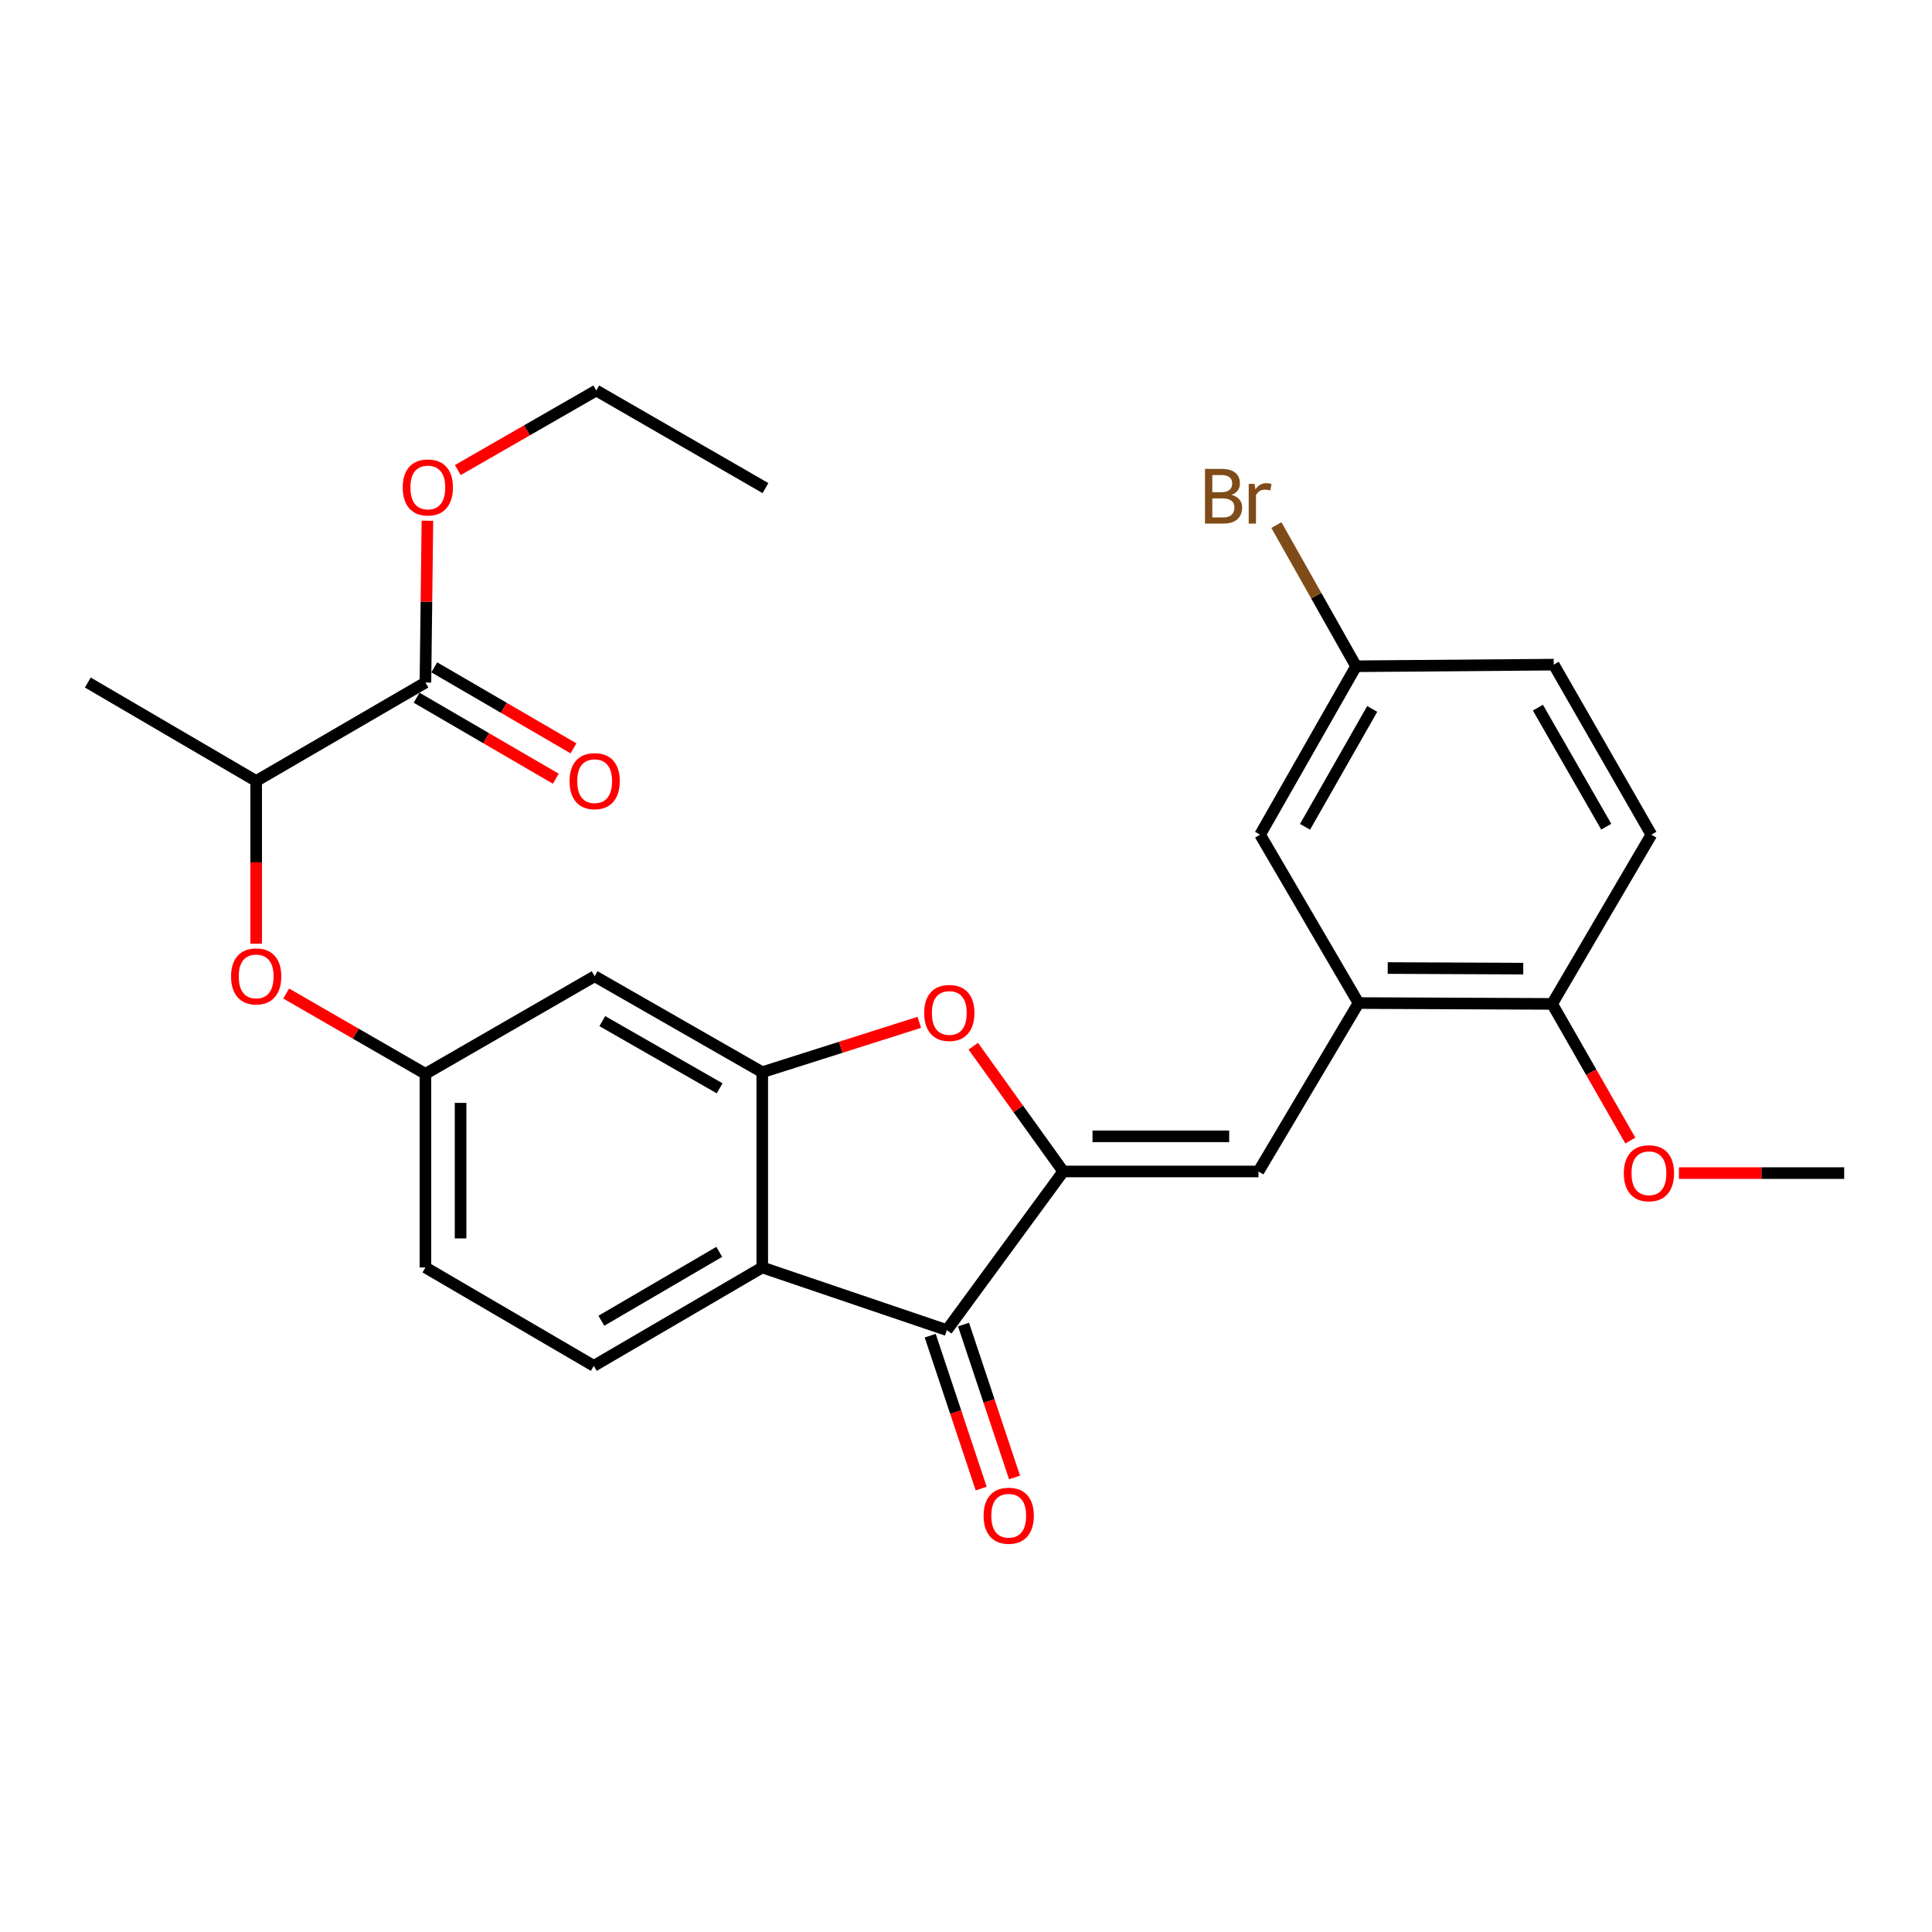 <?xml version='1.0' encoding='iso-8859-1'?>
<svg version='1.1' baseProfile='full'
              xmlns='http://www.w3.org/2000/svg'
                      xmlns:rdkit='http://www.rdkit.org/xml'
                      xmlns:xlink='http://www.w3.org/1999/xlink'
                  xml:space='preserve'
width='1000px' height='1000px' viewBox='0 0 1000 1000'>
<!-- END OF HEADER -->
<rect style='opacity:1.0;fill:#FFFFFF;stroke:none' width='1000' height='1000' x='0' y='0'> </rect>
<path class='bond-1' d='M 550.327,606.354 L 490.096,688.463' style='fill:none;fill-rule:evenodd;stroke:#000000;stroke-width:6px;stroke-linecap:butt;stroke-linejoin:miter;stroke-opacity:1' />
<path class='bond-3' d='M 550.327,606.354 L 527.049,573.933' style='fill:none;fill-rule:evenodd;stroke:#000000;stroke-width:6px;stroke-linecap:butt;stroke-linejoin:miter;stroke-opacity:1' />
<path class='bond-3' d='M 527.049,573.933 L 503.772,541.512' style='fill:none;fill-rule:evenodd;stroke:#FF0000;stroke-width:6px;stroke-linecap:butt;stroke-linejoin:miter;stroke-opacity:1' />
<path class='bond-4' d='M 550.327,606.354 L 651.374,606.354' style='fill:none;fill-rule:evenodd;stroke:#000000;stroke-width:6px;stroke-linecap:butt;stroke-linejoin:miter;stroke-opacity:1' />
<path class='bond-4' d='M 565.484,588.163 L 636.217,588.163' style='fill:none;fill-rule:evenodd;stroke:#000000;stroke-width:6px;stroke-linecap:butt;stroke-linejoin:miter;stroke-opacity:1' />
<path class='bond-0' d='M 394.537,656.034 L 490.096,688.463' style='fill:none;fill-rule:evenodd;stroke:#000000;stroke-width:6px;stroke-linecap:butt;stroke-linejoin:miter;stroke-opacity:1' />
<path class='bond-8' d='M 394.537,656.034 L 307.355,706.966' style='fill:none;fill-rule:evenodd;stroke:#000000;stroke-width:6px;stroke-linecap:butt;stroke-linejoin:miter;stroke-opacity:1' />
<path class='bond-8' d='M 372.283,647.967 L 311.256,683.62' style='fill:none;fill-rule:evenodd;stroke:#000000;stroke-width:6px;stroke-linecap:butt;stroke-linejoin:miter;stroke-opacity:1' />
<path class='bond-27' d='M 394.537,656.034 L 394.537,554.976' style='fill:none;fill-rule:evenodd;stroke:#000000;stroke-width:6px;stroke-linecap:butt;stroke-linejoin:miter;stroke-opacity:1' />
<path class='bond-13' d='M 481.468,691.34 L 494.666,730.913' style='fill:none;fill-rule:evenodd;stroke:#000000;stroke-width:6px;stroke-linecap:butt;stroke-linejoin:miter;stroke-opacity:1' />
<path class='bond-13' d='M 494.666,730.913 L 507.864,770.485' style='fill:none;fill-rule:evenodd;stroke:#FF0000;stroke-width:6px;stroke-linecap:butt;stroke-linejoin:miter;stroke-opacity:1' />
<path class='bond-13' d='M 498.724,685.585 L 511.922,725.158' style='fill:none;fill-rule:evenodd;stroke:#000000;stroke-width:6px;stroke-linecap:butt;stroke-linejoin:miter;stroke-opacity:1' />
<path class='bond-13' d='M 511.922,725.158 L 525.12,764.73' style='fill:none;fill-rule:evenodd;stroke:#FF0000;stroke-width:6px;stroke-linecap:butt;stroke-linejoin:miter;stroke-opacity:1' />
<path class='bond-2' d='M 394.537,554.976 L 435.178,542.068' style='fill:none;fill-rule:evenodd;stroke:#000000;stroke-width:6px;stroke-linecap:butt;stroke-linejoin:miter;stroke-opacity:1' />
<path class='bond-2' d='M 435.178,542.068 L 475.82,529.16' style='fill:none;fill-rule:evenodd;stroke:#FF0000;stroke-width:6px;stroke-linecap:butt;stroke-linejoin:miter;stroke-opacity:1' />
<path class='bond-6' d='M 394.537,554.976 L 307.789,505.297' style='fill:none;fill-rule:evenodd;stroke:#000000;stroke-width:6px;stroke-linecap:butt;stroke-linejoin:miter;stroke-opacity:1' />
<path class='bond-6' d='M 372.485,563.309 L 311.761,528.533' style='fill:none;fill-rule:evenodd;stroke:#000000;stroke-width:6px;stroke-linecap:butt;stroke-linejoin:miter;stroke-opacity:1' />
<path class='bond-5' d='M 651.374,606.354 L 703.166,519.182' style='fill:none;fill-rule:evenodd;stroke:#000000;stroke-width:6px;stroke-linecap:butt;stroke-linejoin:miter;stroke-opacity:1' />
<path class='bond-12' d='M 703.166,519.182 L 803.384,519.616' style='fill:none;fill-rule:evenodd;stroke:#000000;stroke-width:6px;stroke-linecap:butt;stroke-linejoin:miter;stroke-opacity:1' />
<path class='bond-12' d='M 718.277,501.057 L 788.43,501.361' style='fill:none;fill-rule:evenodd;stroke:#000000;stroke-width:6px;stroke-linecap:butt;stroke-linejoin:miter;stroke-opacity:1' />
<path class='bond-14' d='M 703.166,519.182 L 652.233,432.03' style='fill:none;fill-rule:evenodd;stroke:#000000;stroke-width:6px;stroke-linecap:butt;stroke-linejoin:miter;stroke-opacity:1' />
<path class='bond-11' d='M 307.789,505.297 L 220.203,555.815' style='fill:none;fill-rule:evenodd;stroke:#000000;stroke-width:6px;stroke-linecap:butt;stroke-linejoin:miter;stroke-opacity:1' />
<path class='bond-7' d='M 220.203,353.276 L 132.596,404.239' style='fill:none;fill-rule:evenodd;stroke:#000000;stroke-width:6px;stroke-linecap:butt;stroke-linejoin:miter;stroke-opacity:1' />
<path class='bond-15' d='M 215.629,361.137 L 251.655,382.1' style='fill:none;fill-rule:evenodd;stroke:#000000;stroke-width:6px;stroke-linecap:butt;stroke-linejoin:miter;stroke-opacity:1' />
<path class='bond-15' d='M 251.655,382.1 L 287.682,403.062' style='fill:none;fill-rule:evenodd;stroke:#FF0000;stroke-width:6px;stroke-linecap:butt;stroke-linejoin:miter;stroke-opacity:1' />
<path class='bond-15' d='M 224.777,345.415 L 260.803,366.377' style='fill:none;fill-rule:evenodd;stroke:#000000;stroke-width:6px;stroke-linecap:butt;stroke-linejoin:miter;stroke-opacity:1' />
<path class='bond-15' d='M 260.803,366.377 L 296.83,387.34' style='fill:none;fill-rule:evenodd;stroke:#FF0000;stroke-width:6px;stroke-linecap:butt;stroke-linejoin:miter;stroke-opacity:1' />
<path class='bond-19' d='M 220.203,353.276 L 220.718,311.396' style='fill:none;fill-rule:evenodd;stroke:#000000;stroke-width:6px;stroke-linecap:butt;stroke-linejoin:miter;stroke-opacity:1' />
<path class='bond-19' d='M 220.718,311.396 L 221.233,269.515' style='fill:none;fill-rule:evenodd;stroke:#FF0000;stroke-width:6px;stroke-linecap:butt;stroke-linejoin:miter;stroke-opacity:1' />
<path class='bond-17' d='M 307.355,706.966 L 220.203,656.034' style='fill:none;fill-rule:evenodd;stroke:#000000;stroke-width:6px;stroke-linecap:butt;stroke-linejoin:miter;stroke-opacity:1' />
<path class='bond-9' d='M 148.124,514.251 L 184.164,535.033' style='fill:none;fill-rule:evenodd;stroke:#FF0000;stroke-width:6px;stroke-linecap:butt;stroke-linejoin:miter;stroke-opacity:1' />
<path class='bond-9' d='M 184.164,535.033 L 220.203,555.815' style='fill:none;fill-rule:evenodd;stroke:#000000;stroke-width:6px;stroke-linecap:butt;stroke-linejoin:miter;stroke-opacity:1' />
<path class='bond-10' d='M 132.596,488.45 L 132.596,446.345' style='fill:none;fill-rule:evenodd;stroke:#FF0000;stroke-width:6px;stroke-linecap:butt;stroke-linejoin:miter;stroke-opacity:1' />
<path class='bond-10' d='M 132.596,446.345 L 132.596,404.239' style='fill:none;fill-rule:evenodd;stroke:#000000;stroke-width:6px;stroke-linecap:butt;stroke-linejoin:miter;stroke-opacity:1' />
<path class='bond-23' d='M 132.596,404.239 L 45.455,353.276' style='fill:none;fill-rule:evenodd;stroke:#000000;stroke-width:6px;stroke-linecap:butt;stroke-linejoin:miter;stroke-opacity:1' />
<path class='bond-28' d='M 220.203,555.815 L 220.203,656.034' style='fill:none;fill-rule:evenodd;stroke:#000000;stroke-width:6px;stroke-linecap:butt;stroke-linejoin:miter;stroke-opacity:1' />
<path class='bond-28' d='M 238.393,570.848 L 238.393,641.001' style='fill:none;fill-rule:evenodd;stroke:#000000;stroke-width:6px;stroke-linecap:butt;stroke-linejoin:miter;stroke-opacity:1' />
<path class='bond-16' d='M 803.384,519.616 L 854.741,432.03' style='fill:none;fill-rule:evenodd;stroke:#000000;stroke-width:6px;stroke-linecap:butt;stroke-linejoin:miter;stroke-opacity:1' />
<path class='bond-22' d='M 803.384,519.616 L 823.618,554.983' style='fill:none;fill-rule:evenodd;stroke:#000000;stroke-width:6px;stroke-linecap:butt;stroke-linejoin:miter;stroke-opacity:1' />
<path class='bond-22' d='M 823.618,554.983 L 843.852,590.35' style='fill:none;fill-rule:evenodd;stroke:#FF0000;stroke-width:6px;stroke-linecap:butt;stroke-linejoin:miter;stroke-opacity:1' />
<path class='bond-18' d='M 652.233,432.03 L 701.902,344.858' style='fill:none;fill-rule:evenodd;stroke:#000000;stroke-width:6px;stroke-linecap:butt;stroke-linejoin:miter;stroke-opacity:1' />
<path class='bond-18' d='M 675.488,427.96 L 710.257,366.939' style='fill:none;fill-rule:evenodd;stroke:#000000;stroke-width:6px;stroke-linecap:butt;stroke-linejoin:miter;stroke-opacity:1' />
<path class='bond-29' d='M 854.741,432.03 L 804.213,344.019' style='fill:none;fill-rule:evenodd;stroke:#000000;stroke-width:6px;stroke-linecap:butt;stroke-linejoin:miter;stroke-opacity:1' />
<path class='bond-29' d='M 831.387,427.885 L 796.017,366.278' style='fill:none;fill-rule:evenodd;stroke:#000000;stroke-width:6px;stroke-linecap:butt;stroke-linejoin:miter;stroke-opacity:1' />
<path class='bond-20' d='M 701.902,344.858 L 804.213,344.019' style='fill:none;fill-rule:evenodd;stroke:#000000;stroke-width:6px;stroke-linecap:butt;stroke-linejoin:miter;stroke-opacity:1' />
<path class='bond-21' d='M 701.902,344.858 L 681.281,308.318' style='fill:none;fill-rule:evenodd;stroke:#000000;stroke-width:6px;stroke-linecap:butt;stroke-linejoin:miter;stroke-opacity:1' />
<path class='bond-21' d='M 681.281,308.318 L 660.659,271.778' style='fill:none;fill-rule:evenodd;stroke:#7F4C19;stroke-width:6px;stroke-linecap:butt;stroke-linejoin:miter;stroke-opacity:1' />
<path class='bond-24' d='M 236.96,243.313 L 272.794,222.719' style='fill:none;fill-rule:evenodd;stroke:#FF0000;stroke-width:6px;stroke-linecap:butt;stroke-linejoin:miter;stroke-opacity:1' />
<path class='bond-24' d='M 272.794,222.719 L 308.628,202.125' style='fill:none;fill-rule:evenodd;stroke:#000000;stroke-width:6px;stroke-linecap:butt;stroke-linejoin:miter;stroke-opacity:1' />
<path class='bond-25' d='M 869.015,607.193 L 911.78,607.193' style='fill:none;fill-rule:evenodd;stroke:#FF0000;stroke-width:6px;stroke-linecap:butt;stroke-linejoin:miter;stroke-opacity:1' />
<path class='bond-25' d='M 911.78,607.193 L 954.545,607.193' style='fill:none;fill-rule:evenodd;stroke:#000000;stroke-width:6px;stroke-linecap:butt;stroke-linejoin:miter;stroke-opacity:1' />
<path class='bond-26' d='M 308.628,202.125 L 396.204,252.643' style='fill:none;fill-rule:evenodd;stroke:#000000;stroke-width:6px;stroke-linecap:butt;stroke-linejoin:miter;stroke-opacity:1' />
<path  class='atom-4' d='M 478.36 524.305
Q 478.36 517.505, 481.72 513.705
Q 485.08 509.905, 491.36 509.905
Q 497.64 509.905, 501 513.705
Q 504.36 517.505, 504.36 524.305
Q 504.36 531.185, 500.96 535.105
Q 497.56 538.985, 491.36 538.985
Q 485.12 538.985, 481.72 535.105
Q 478.36 531.225, 478.36 524.305
M 491.36 535.785
Q 495.68 535.785, 498 532.905
Q 500.36 529.985, 500.36 524.305
Q 500.36 518.745, 498 515.945
Q 495.68 513.105, 491.36 513.105
Q 487.04 513.105, 484.68 515.905
Q 482.36 518.705, 482.36 524.305
Q 482.36 530.025, 484.68 532.905
Q 487.04 535.785, 491.36 535.785
' fill='#FF0000'/>
<path  class='atom-10' d='M 119.596 505.377
Q 119.596 498.577, 122.956 494.777
Q 126.316 490.977, 132.596 490.977
Q 138.876 490.977, 142.236 494.777
Q 145.596 498.577, 145.596 505.377
Q 145.596 512.257, 142.196 516.177
Q 138.796 520.057, 132.596 520.057
Q 126.356 520.057, 122.956 516.177
Q 119.596 512.297, 119.596 505.377
M 132.596 516.857
Q 136.916 516.857, 139.236 513.977
Q 141.596 511.057, 141.596 505.377
Q 141.596 499.817, 139.236 497.017
Q 136.916 494.177, 132.596 494.177
Q 128.276 494.177, 125.916 496.977
Q 123.596 499.777, 123.596 505.377
Q 123.596 511.097, 125.916 513.977
Q 128.276 516.857, 132.596 516.857
' fill='#FF0000'/>
<path  class='atom-14' d='M 509.111 784.537
Q 509.111 777.737, 512.471 773.937
Q 515.831 770.137, 522.111 770.137
Q 528.391 770.137, 531.751 773.937
Q 535.111 777.737, 535.111 784.537
Q 535.111 791.417, 531.711 795.337
Q 528.311 799.217, 522.111 799.217
Q 515.871 799.217, 512.471 795.337
Q 509.111 791.457, 509.111 784.537
M 522.111 796.017
Q 526.431 796.017, 528.751 793.137
Q 531.111 790.217, 531.111 784.537
Q 531.111 778.977, 528.751 776.177
Q 526.431 773.337, 522.111 773.337
Q 517.791 773.337, 515.431 776.137
Q 513.111 778.937, 513.111 784.537
Q 513.111 790.257, 515.431 793.137
Q 517.791 796.017, 522.111 796.017
' fill='#FF0000'/>
<path  class='atom-16' d='M 294.789 404.319
Q 294.789 397.519, 298.149 393.719
Q 301.509 389.919, 307.789 389.919
Q 314.069 389.919, 317.429 393.719
Q 320.789 397.519, 320.789 404.319
Q 320.789 411.199, 317.389 415.119
Q 313.989 418.999, 307.789 418.999
Q 301.549 418.999, 298.149 415.119
Q 294.789 411.239, 294.789 404.319
M 307.789 415.799
Q 312.109 415.799, 314.429 412.919
Q 316.789 409.999, 316.789 404.319
Q 316.789 398.759, 314.429 395.959
Q 312.109 393.119, 307.789 393.119
Q 303.469 393.119, 301.109 395.919
Q 298.789 398.719, 298.789 404.319
Q 298.789 410.039, 301.109 412.919
Q 303.469 415.799, 307.789 415.799
' fill='#FF0000'/>
<path  class='atom-20' d='M 208.446 252.309
Q 208.446 245.509, 211.806 241.709
Q 215.166 237.909, 221.446 237.909
Q 227.726 237.909, 231.086 241.709
Q 234.446 245.509, 234.446 252.309
Q 234.446 259.189, 231.046 263.109
Q 227.646 266.989, 221.446 266.989
Q 215.206 266.989, 211.806 263.109
Q 208.446 259.229, 208.446 252.309
M 221.446 263.789
Q 225.766 263.789, 228.086 260.909
Q 230.446 257.989, 230.446 252.309
Q 230.446 246.749, 228.086 243.949
Q 225.766 241.109, 221.446 241.109
Q 217.126 241.109, 214.766 243.909
Q 212.446 246.709, 212.446 252.309
Q 212.446 258.029, 214.766 260.909
Q 217.126 263.789, 221.446 263.789
' fill='#FF0000'/>
<path  class='atom-22' d='M 637.453 256.127
Q 640.173 256.887, 641.533 258.567
Q 642.933 260.207, 642.933 262.647
Q 642.933 266.567, 640.413 268.807
Q 637.933 271.007, 633.213 271.007
L 623.693 271.007
L 623.693 242.687
L 632.053 242.687
Q 636.893 242.687, 639.333 244.647
Q 641.773 246.607, 641.773 250.207
Q 641.773 254.487, 637.453 256.127
M 627.493 245.887
L 627.493 254.767
L 632.053 254.767
Q 634.853 254.767, 636.293 253.647
Q 637.773 252.487, 637.773 250.207
Q 637.773 245.887, 632.053 245.887
L 627.493 245.887
M 633.213 267.807
Q 635.973 267.807, 637.453 266.487
Q 638.933 265.167, 638.933 262.647
Q 638.933 260.327, 637.293 259.167
Q 635.693 257.967, 632.613 257.967
L 627.493 257.967
L 627.493 267.807
L 633.213 267.807
' fill='#7F4C19'/>
<path  class='atom-22' d='M 649.373 250.447
L 649.813 253.287
Q 651.973 250.087, 655.493 250.087
Q 656.613 250.087, 658.133 250.487
L 657.533 253.847
Q 655.813 253.447, 654.853 253.447
Q 653.173 253.447, 652.053 254.127
Q 650.973 254.767, 650.093 256.327
L 650.093 271.007
L 646.333 271.007
L 646.333 250.447
L 649.373 250.447
' fill='#7F4C19'/>
<path  class='atom-23' d='M 840.488 607.273
Q 840.488 600.473, 843.848 596.673
Q 847.208 592.873, 853.488 592.873
Q 859.768 592.873, 863.128 596.673
Q 866.488 600.473, 866.488 607.273
Q 866.488 614.153, 863.088 618.073
Q 859.688 621.953, 853.488 621.953
Q 847.248 621.953, 843.848 618.073
Q 840.488 614.193, 840.488 607.273
M 853.488 618.753
Q 857.808 618.753, 860.128 615.873
Q 862.488 612.953, 862.488 607.273
Q 862.488 601.713, 860.128 598.913
Q 857.808 596.073, 853.488 596.073
Q 849.168 596.073, 846.808 598.873
Q 844.488 601.673, 844.488 607.273
Q 844.488 612.993, 846.808 615.873
Q 849.168 618.753, 853.488 618.753
' fill='#FF0000'/>
</svg>
